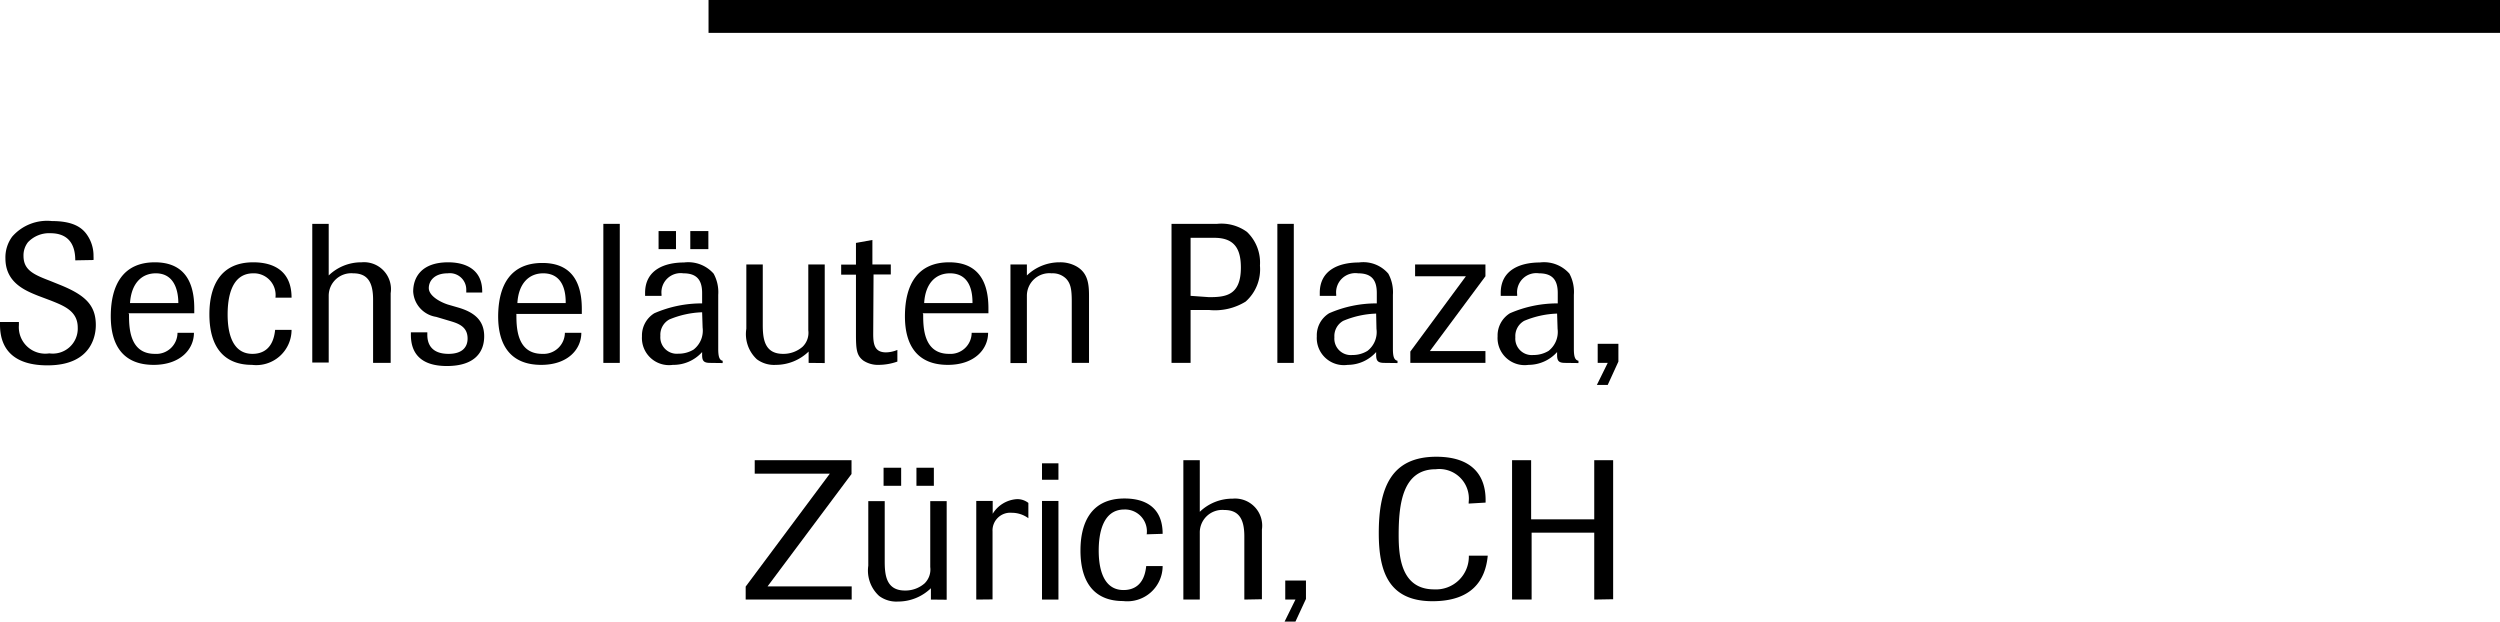 <?xml version="1.0"?>
<svg xmlns="http://www.w3.org/2000/svg" viewBox="0 0 152.11 37.82" width="152.11" height="37.82" x="0" y="0"><title>cap1_trufferAsset 1</title><g id="Layer_2" data-name="Layer 2"><g id="Layer_1-2" data-name="Layer 1"><path d="M4.58,15.84c0-1.18-.61-1.65-1.51-1.65a1.77,1.77,0,0,0-1.37.55,1.3,1.3,0,0,0-.27.83c0,.87.63,1.14,1.62,1.52l.57.23c1.57.63,2.21,1.25,2.21,2.46,0,.43-.11,2.45-2.94,2.45C.94,22.23,0,21.34,0,19.75v-.16H1.15v.19A1.61,1.61,0,0,0,3,21.5a1.52,1.52,0,0,0,1.73-1.57c0-1-.83-1.32-1.63-1.64L2.33,18c-.83-.33-2-.82-2-2.28a2.13,2.13,0,0,1,.41-1.32,2.82,2.82,0,0,1,2.42-.95c1.25,0,1.84.37,2.17.89a2.22,2.22,0,0,1,.36,1.25,1.93,1.93,0,0,1,0,.23Z"/><path d="M7.85,19.12c0,.75,0,2.41,1.57,2.41a1.29,1.29,0,0,0,1.38-1.28h1c0,1-.83,1.95-2.45,1.95-1.88,0-2.61-1.22-2.61-2.95,0-1.95.78-3.29,2.68-3.29,1.54,0,2.4.88,2.4,2.8v.3h-4Zm3-.68c0-.37-.05-1.81-1.37-1.81-.86,0-1.49.61-1.57,1.81Z"/><path d="M16.76,18.11a1.32,1.32,0,0,0-1.35-1.48c-1.36,0-1.56,1.53-1.56,2.5,0,.69.09,2.4,1.51,2.4.55,0,1.26-.24,1.38-1.46h1a2.15,2.15,0,0,1-2.41,2.13c-1.63,0-2.59-1-2.59-3.08,0-1.51.53-3.16,2.67-3.16,1.26,0,2.33.54,2.33,2.15Z"/><path d="M22.7,22.08V18.23c0-1.09-.36-1.6-1.21-1.6A1.37,1.37,0,0,0,20,18v4.06H19V13.62h1v3.14a2.84,2.84,0,0,1,2-.8,1.64,1.64,0,0,1,1.77,1.88v4.24Z"/><path d="M28.37,17.8v-.17a1,1,0,0,0-1.13-1c-.81,0-1.15.46-1.15.9s.61.82,1.16,1l.62.18c1,.29,1.59.79,1.59,1.75s-.57,1.81-2.27,1.81S25,21.38,25,20.38v-.16h1v.16c0,.52.23,1.15,1.29,1.15.88,0,1.16-.45,1.16-.93,0-.75-.59-.93-1.14-1.09l-.77-.23a1.65,1.65,0,0,1-1.4-1.54c0-.86.5-1.78,2.13-1.78,1.05,0,2.07.43,2.07,1.77v.07Z"/><path d="M31.42,19.12c0,.75,0,2.41,1.57,2.41a1.3,1.3,0,0,0,1.38-1.28h1c0,1-.82,1.95-2.44,1.95-1.88,0-2.62-1.22-2.62-2.95C30.32,17.3,31.1,16,33,16c1.54,0,2.4.88,2.4,2.8v.3h-4Zm3-.68c0-.37,0-1.81-1.37-1.81-.86,0-1.5.61-1.57,1.81Z"/><path d="M36.71,22.08V13.62h1v8.46Z"/><path d="M43.21,22.08c-.4,0-.49-.13-.49-.49v-.17a2.34,2.34,0,0,1-1.78.78,1.65,1.65,0,0,1-1.88-1.74,1.59,1.59,0,0,1,.75-1.4,7.2,7.2,0,0,1,2.91-.6v-.63c0-.81-.34-1.2-1.14-1.2a1.17,1.17,0,0,0-1.33,1.28V18h-1v-.18c0-1.42,1.21-1.85,2.37-1.85a2.06,2.06,0,0,1,1.8.68,2.34,2.34,0,0,1,.28,1.29v3.28c0,.45.06.69.27.73v.14Zm-3.14-6.92v-1.1h1.06v1.1ZM42.72,19a5.64,5.64,0,0,0-2,.44,1.06,1.06,0,0,0-.54,1,1,1,0,0,0,1.09,1.08,1.76,1.76,0,0,0,.93-.25,1.46,1.46,0,0,0,.55-1.34ZM42,15.16v-1.1H43.1v1.1Z"/><path d="M49.2,22.08v-.69a2.87,2.87,0,0,1-2,.81,1.75,1.75,0,0,1-1.15-.34A2.09,2.09,0,0,1,45.41,20V16.09h1v3.66c0,.82.08,1.78,1.23,1.78a1.77,1.77,0,0,0,1.19-.43,1.18,1.18,0,0,0,.35-1V16.09h1v6Z"/><path d="M53.13,20.32c0,.64.09,1.12.78,1.12a1.86,1.86,0,0,0,.69-.15V22a3.46,3.46,0,0,1-1.13.2,1.61,1.61,0,0,1-.94-.26c-.41-.31-.45-.67-.45-1.63,0,0,0-3.17,0-3.6h-.9v-.61h.9V14.78l1-.18v1.49h1.12v.61H53.15Z"/><path d="M56.17,19.12c0,.75,0,2.41,1.57,2.41a1.29,1.29,0,0,0,1.38-1.28h1c0,1-.83,1.95-2.45,1.95-1.88,0-2.61-1.22-2.61-2.95,0-1.95.78-3.29,2.69-3.29,1.53,0,2.39.88,2.39,2.8v.3h-4Zm3-.68c0-.37,0-1.81-1.37-1.81-.87,0-1.5.61-1.57,1.81Z"/><path d="M65.21,22.08V18.34c0-.71-.06-1.09-.35-1.39a1.16,1.16,0,0,0-.87-.32A1.37,1.37,0,0,0,62.48,18v4.09h-1v-6h1v.67a2.86,2.86,0,0,1,2-.8,2,2,0,0,1,1,.24c.72.4.78,1.09.78,1.82v4.06Z"/><path d="M72.44,22.08H71.28V13.62h2.77a2.64,2.64,0,0,1,1.82.49,2.58,2.58,0,0,1,.79,2.05,2.62,2.62,0,0,1-.87,2.19,3.56,3.56,0,0,1-2.24.51H72.44Zm1.12-4c1,0,1.94-.09,1.94-1.8,0-1.11-.37-1.81-1.61-1.81H72.44V18Z"/><path d="M77.72,22.08V13.62h1v8.46Z"/><path d="M84.23,22.08c-.4,0-.5-.13-.5-.49v-.17A2.32,2.32,0,0,1,82,22.2a1.65,1.65,0,0,1-1.88-1.74,1.57,1.57,0,0,1,.75-1.4,7.13,7.13,0,0,1,2.9-.6v-.63c0-.81-.33-1.2-1.14-1.2a1.17,1.17,0,0,0-1.33,1.28V18h-1v-.18c0-1.42,1.21-1.85,2.38-1.85a2,2,0,0,1,1.79.68,2.34,2.34,0,0,1,.28,1.29v3.28c0,.45.06.69.28.73v.14Zm-.5-3a5.62,5.62,0,0,0-2,.44,1.06,1.06,0,0,0-.54,1,1,1,0,0,0,1.09,1.08,1.72,1.72,0,0,0,.92-.25,1.44,1.44,0,0,0,.55-1.34Z"/><path d="M85.81,22.08v-.69l3.38-4.58H86.1v-.72h4.28v.72L87,21.36h3.38v.72Z"/><path d="M95.23,22.08c-.4,0-.49-.13-.49-.49v-.17A2.34,2.34,0,0,1,93,22.2a1.65,1.65,0,0,1-1.88-1.74,1.59,1.59,0,0,1,.75-1.4,7.2,7.2,0,0,1,2.91-.6v-.63c0-.81-.34-1.2-1.14-1.2a1.17,1.17,0,0,0-1.33,1.28V18h-1v-.18c0-1.42,1.22-1.85,2.38-1.85a2.06,2.06,0,0,1,1.8.68,2.34,2.34,0,0,1,.27,1.29v3.28c0,.45.06.69.28.73v.14Zm-.49-3a5.64,5.64,0,0,0-2,.44,1.06,1.06,0,0,0-.54,1,1,1,0,0,0,1.09,1.08,1.76,1.76,0,0,0,.93-.25,1.46,1.46,0,0,0,.55-1.34Z"/><path d="M97.82,23.42h-.66l.66-1.34h-.61V20.92h1.26V22Z"/><path d="M45.37,36.48v-.79l5.12-6.87H45.92V28h5.89v.84L46.7,35.68h5.12v.8Z"/><path d="M56.64,36.48v-.69a2.87,2.87,0,0,1-2,.81,1.75,1.75,0,0,1-1.15-.34,2.09,2.09,0,0,1-.66-1.84V30.49h1v3.66c0,.82.08,1.78,1.23,1.78a1.77,1.77,0,0,0,1.19-.43,1.18,1.18,0,0,0,.35-1V30.49h1v6Zm-2.88-6.92v-1.1h1.07v1.1Zm2,0v-1.1h1.06v1.1Z"/><path d="M59.4,36.48v-6h1v.78a1.86,1.86,0,0,1,1.47-.89,1.08,1.08,0,0,1,.7.23v.93a1.7,1.7,0,0,0-1-.33,1.08,1.08,0,0,0-1.18,1.14v4.13Z"/><path d="M63.4,29.19v-1h1v1Zm0,7.29v-6h1v6Z"/><path d="M69.77,32.51A1.33,1.33,0,0,0,68.41,31c-1.35,0-1.56,1.53-1.56,2.5,0,.69.1,2.4,1.51,2.4.55,0,1.26-.24,1.38-1.46h1a2.15,2.15,0,0,1-2.41,2.13c-1.63,0-2.59-1-2.59-3.08,0-1.51.53-3.16,2.68-3.16,1.26,0,2.32.54,2.32,2.15Z"/><path d="M75.71,36.48V32.63c0-1.09-.36-1.6-1.22-1.6A1.37,1.37,0,0,0,73,32.42v4.06H72V28h1v3.14a2.86,2.86,0,0,1,2-.8,1.65,1.65,0,0,1,1.78,1.88v4.24Z"/><path d="M78.82,37.82h-.66l.66-1.34H78.2V35.32h1.26v1.12Z"/><path d="M89.36,30.64v-.09a1.8,1.8,0,0,0-2-2c-2,0-2.26,2.06-2.26,4,0,1.27.13,3.31,2.16,3.31a2,2,0,0,0,2.11-2.05h1.15c-.14,1.53-1,2.77-3.36,2.77-2.71,0-3.27-1.86-3.27-4.15,0-2.76.76-4.64,3.5-4.64,2.18,0,3,1.14,3,2.63v.16Z"/><path d="M97,36.48V32.41H93.19v4.07H92V28h1.16V31.6H97V28h1.15v8.46Z"/><line x1="43.11" y1="1" x2="152.11" y2="1"/><rect x="43.11" width="109" height="2"/></g></g></svg>
